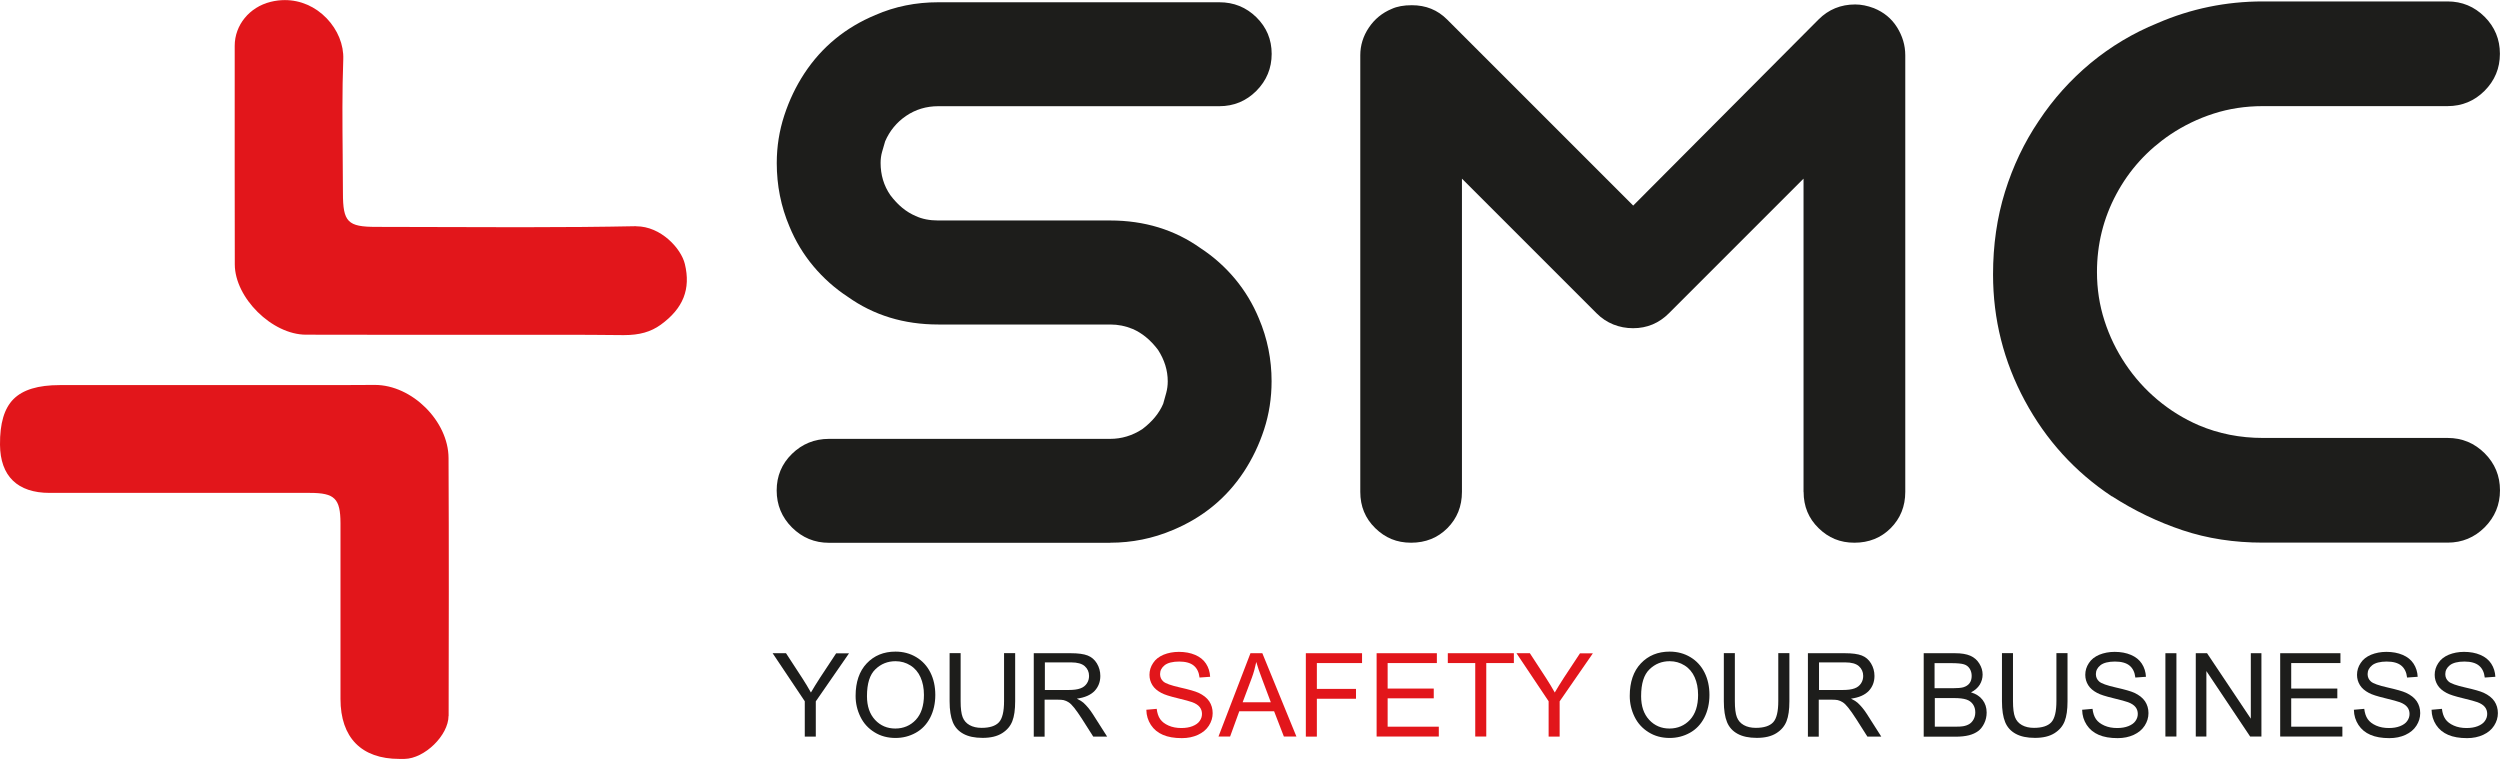 <?xml version="1.0" encoding="UTF-8"?>
<svg id="Layer_1" data-name="Layer 1" xmlns="http://www.w3.org/2000/svg" viewBox="0 0 297.07 90.19">
  <defs>
    <style>
      .cls-1 {
        fill: none;
      }

      .cls-1, .cls-2, .cls-3 {
        stroke-width: 0px;
      }

      .cls-2 {
        fill: #1d1d1b;
      }

      .cls-3 {
        fill: #e2161b;
      }
    </style>
  </defs>
  <g>
    <path class="cls-3" d="M53.31,85.07c.02-9.24.04-19.99-.01-30.65-.02-4.38-4.35-8.68-8.75-8.68h-.05c-2.53.02-5.05.02-7.57.02-2.01,0-4.02,0-6.03,0-1.86,0-3.72,0-5.59,0h-12.76s-5.44,0-5.44,0c-2.59,0-4.39.55-5.51,1.67C.5,48.54-.02,50.31,0,52.84c.03,3.74,2.08,5.73,5.9,5.73h6.28s7.05,0,7.05,0h7.05c3.52,0,7.04,0,10.55,0,2.94,0,3.62.67,3.63,3.59,0,3.75,0,7.49,0,11.24,0,3.22,0,6.43,0,9.65,0,4.6,2.49,7.13,6.99,7.13h.21s.4,0,.4,0c2.39-.03,5.23-2.8,5.24-5.11Z"/>
    <g>
      <path class="cls-3" d="M75.59,26.88h-.1c-3.97.08-8.29.12-13.59.12-2.96,0-5.91-.01-8.87-.02-2.77-.01-5.54-.02-8.31-.02-3.41,0-3.97-.57-3.97-4.04,0-1.53-.02-3.06-.03-4.59-.03-3.69-.07-7.51.07-11.27.07-1.74-.66-3.52-1.98-4.89-1.34-1.39-3.1-2.16-4.96-2.16-.56,0-1.13.07-1.69.21-2.52.62-4.27,2.76-4.27,5.22v2.83c0,7.59-.01,15.43.01,23.15.01,3.97,4.43,8.34,8.45,8.35,2.63,0,5.26.01,7.9.01h5.05s5.05,0,5.05,0h1.2s.43,0,.43,0c1.62,0,3.24,0,4.86,0,1.62,0,3.24,0,4.87,0,3.25,0,5.88.01,8.26.04h.18c1.84,0,3.18-.38,4.36-1.23,2.68-1.94,3.59-4.24,2.87-7.22-.45-1.87-2.87-4.48-5.77-4.48Z"/>
      <path class="cls-1" d="M81.36,31.35c-.45-1.87-2.87-4.48-5.77-4.48h-.1c-3.97.08-8.29.12-13.59.12-2.96,0-5.91-.01-8.87-.02-2.77-.01-5.54-.02-8.31-.02-3.41,0-3.97-.57-3.97-4.04,0-1.53-.02-3.06-.03-4.59-.03-3.69-.07-7.51.07-11.27.07-1.74-.66-3.52-1.98-4.89-1.34-1.39-3.1-2.16-4.96-2.16-.56,0-1.13.07-1.69.21-2.52.62-4.27,2.76-4.27,5.22v2.83c0,7.59-.01,15.43.01,23.15.01,3.97,4.43,8.34,8.45,8.35,2.63,0,5.26.01,7.9.01h5.05s5.05,0,5.05,0h1.2s.43,0,.43,0c1.62,0,3.24,0,4.86,0,1.62,0,3.24,0,4.87,0,3.25,0,5.88.01,8.26.04h.18c1.84,0,3.18-.38,4.36-1.23,2.68-1.94,3.59-4.24,2.87-7.22Z"/>
    </g>
  </g>
  <g>
    <path class="cls-2" d="M131.91,64.5h-33.4c-1.72,0-3.18-.61-4.4-1.82-1.21-1.21-1.82-2.68-1.82-4.4s.61-3.17,1.82-4.35c1.21-1.18,2.68-1.78,4.4-1.78h33.4c1.36,0,2.63-.38,3.82-1.15,1.18-.89,2.01-1.89,2.49-3.02.12-.41.24-.84.36-1.29.12-.44.18-.9.18-1.38,0-1.3-.39-2.55-1.15-3.73-.89-1.18-1.9-2.01-3.02-2.49-.83-.35-1.72-.53-2.67-.53h-20.43c-4.09,0-7.67-1.1-10.75-3.29-1.54-1.01-2.9-2.22-4.09-3.64-1.19-1.42-2.13-2.99-2.84-4.71-1.01-2.37-1.51-4.89-1.51-7.55,0-1.95.3-3.83.89-5.64.59-1.81,1.39-3.48,2.4-5.02,2.07-3.14,4.89-5.45,8.44-6.93,2.31-1.01,4.8-1.51,7.46-1.51h33.4c1.72,0,3.18.59,4.4,1.78,1.21,1.19,1.82,2.64,1.82,4.35s-.61,3.18-1.82,4.4c-1.21,1.21-2.68,1.82-4.4,1.82h-33.4c-1.42,0-2.7.39-3.82,1.15-1.13.77-1.95,1.78-2.49,3.02-.12.42-.24.83-.36,1.24-.12.42-.18.86-.18,1.33,0,1.42.38,2.7,1.15,3.82.89,1.19,1.89,2.01,3.02,2.49.77.36,1.66.53,2.67.53h20.43c4.09,0,7.67,1.1,10.75,3.29,1.54,1.01,2.9,2.22,4.09,3.64,1.18,1.42,2.13,2.99,2.84,4.71,1.01,2.37,1.51,4.86,1.51,7.46,0,2.01-.3,3.92-.89,5.73-.59,1.81-1.39,3.48-2.4,5.02-2.07,3.14-4.89,5.45-8.44,6.93-2.37,1.01-4.86,1.51-7.46,1.51Z"/>
    <path class="cls-2" d="M214.31,58.45V21.23l-15.99,15.99c-1.19,1.19-2.61,1.78-4.26,1.78s-3.17-.59-4.35-1.78l-15.99-15.99v37.22c0,1.72-.58,3.15-1.73,4.31-1.15,1.15-2.59,1.73-4.31,1.73s-3.08-.58-4.26-1.73c-1.19-1.16-1.78-2.59-1.78-4.31V6.57c0-1.18.34-2.28,1.02-3.29.68-1.01,1.58-1.75,2.71-2.22.65-.3,1.45-.44,2.4-.44,1.66,0,3.05.56,4.18,1.69l22.12,22.12,22.03-22.12c1.18-1.18,2.63-1.78,4.35-1.78.71,0,1.45.15,2.22.44,1.18.48,2.1,1.23,2.75,2.27.65,1.04.98,2.15.98,3.33v51.88c0,1.72-.58,3.15-1.73,4.31-1.15,1.15-2.59,1.73-4.31,1.73s-3.08-.58-4.26-1.73c-1.19-1.16-1.78-2.59-1.78-4.31Z"/>
    <path class="cls-2" d="M250.96,58.99c-4.38-2.9-7.83-6.69-10.35-11.37-2.52-4.68-3.78-9.68-3.78-15.01,0-3.49.47-6.77,1.42-9.82.95-3.05,2.28-5.85,4-8.4,1.72-2.61,3.78-4.9,6.17-6.89,2.4-1.98,5.05-3.57,7.95-4.75,3.97-1.72,8.14-2.58,12.53-2.58h21.94c1.72,0,3.18.61,4.4,1.82,1.21,1.21,1.82,2.68,1.82,4.4s-.61,3.18-1.82,4.4c-1.21,1.21-2.68,1.82-4.4,1.82h-21.94c-2.07,0-4.03.3-5.86.89-1.84.59-3.55,1.42-5.15,2.49-2.72,1.84-4.86,4.19-6.4,7.06-1.54,2.87-2.31,5.97-2.31,9.28,0,2.01.3,3.94.89,5.77.59,1.84,1.42,3.55,2.49,5.15s2.34,3.02,3.82,4.26c1.48,1.24,3.11,2.25,4.89,3.02,2.37,1.01,4.92,1.51,7.64,1.51h21.94c1.72,0,3.18.61,4.4,1.82,1.21,1.21,1.82,2.68,1.82,4.4s-.61,3.18-1.82,4.4c-1.21,1.21-2.68,1.82-4.4,1.82h-21.94c-3.44,0-6.62-.49-9.55-1.47s-5.73-2.32-8.4-4.04Z"/>
  </g>
  <g>
    <path class="cls-2" d="M95.63,87.52v-4.19l-3.82-5.71h1.59l1.95,2.99c.36.56.7,1.12,1.01,1.68.3-.52.66-1.1,1.08-1.75l1.92-2.91h1.53l-3.95,5.71v4.19h-1.31Z"/>
    <path class="cls-2" d="M101.67,82.69c0-1.64.44-2.93,1.32-3.86.88-.93,2.02-1.4,3.42-1.4.91,0,1.74.22,2.47.66.73.44,1.29,1.05,1.68,1.83.39.78.58,1.67.58,2.66s-.2,1.9-.61,2.7c-.41.79-.98,1.39-1.72,1.8-.74.41-1.54.61-2.4.61-.93,0-1.77-.22-2.5-.68-.73-.45-1.29-1.06-1.67-1.84-.38-.78-.57-1.6-.57-2.47ZM103.02,82.72c0,1.19.32,2.13.96,2.82.64.69,1.45,1.03,2.41,1.03s1.8-.35,2.44-1.04c.64-.69.96-1.68.96-2.95,0-.81-.14-1.51-.41-2.11s-.67-1.07-1.2-1.4-1.11-.5-1.77-.5c-.93,0-1.73.32-2.39.96-.67.64-1,1.7-1,3.19Z"/>
    <path class="cls-2" d="M119.32,77.61h1.31v5.72c0,1-.11,1.79-.34,2.37-.23.59-.63,1.06-1.22,1.43-.59.37-1.36.55-2.31.55s-1.69-.16-2.28-.48c-.59-.32-1.01-.78-1.26-1.39-.25-.61-.38-1.43-.38-2.48v-5.72h1.31v5.71c0,.86.08,1.49.24,1.9.16.41.43.72.82.94.39.22.87.33,1.43.33.96,0,1.65-.22,2.06-.66.41-.44.61-1.28.61-2.52v-5.71Z"/>
    <path class="cls-2" d="M122.84,87.52v-9.9h4.39c.88,0,1.55.09,2.01.27.46.18.83.49,1.1.94.27.45.41.95.41,1.49,0,.7-.23,1.3-.68,1.78-.46.48-1.16.79-2.11.92.35.17.61.33.79.49.38.35.75.79,1.09,1.32l1.72,2.7h-1.65l-1.31-2.06c-.38-.59-.7-1.05-.95-1.36-.25-.31-.47-.54-.67-.66-.2-.13-.4-.21-.6-.26-.15-.03-.39-.05-.73-.05h-1.52v4.4h-1.31ZM124.15,81.99h2.82c.6,0,1.07-.06,1.41-.19.34-.12.59-.32.77-.59.18-.27.26-.57.26-.89,0-.47-.17-.85-.51-1.16-.34-.3-.88-.45-1.61-.45h-3.13v3.28Z"/>
    <path class="cls-3" d="M136.21,84.34l1.24-.11c.06.5.19.9.41,1.22s.55.57,1,.77.96.29,1.52.29c.5,0,.94-.07,1.32-.22s.67-.35.85-.61c.19-.26.28-.54.28-.85s-.09-.58-.27-.81c-.18-.23-.48-.43-.89-.58-.27-.1-.85-.26-1.76-.48-.91-.22-1.55-.42-1.91-.62-.47-.25-.83-.55-1.06-.92-.23-.37-.35-.78-.35-1.23,0-.5.14-.97.43-1.4.28-.44.7-.76,1.24-.99.54-.22,1.15-.34,1.82-.34.73,0,1.38.12,1.94.36s.99.58,1.29,1.04.46.98.49,1.56l-1.26.09c-.07-.63-.3-1.1-.69-1.42-.39-.32-.97-.48-1.73-.48s-1.37.15-1.73.44-.54.64-.54,1.05c0,.36.13.65.39.88.25.23.91.47,1.98.71,1.06.24,1.8.45,2.19.63.58.27,1,.6,1.28,1.01.27.41.41.88.41,1.41s-.15,1.02-.45,1.49-.74.83-1.3,1.09c-.57.26-1.2.39-1.91.39-.9,0-1.65-.13-2.25-.39-.61-.26-1.08-.65-1.43-1.18-.34-.52-.53-1.12-.54-1.78Z"/>
    <path class="cls-3" d="M144.79,87.52l3.8-9.9h1.41l4.05,9.9h-1.49l-1.16-3h-4.14l-1.09,3h-1.39ZM147.65,83.45h3.36l-1.03-2.74c-.32-.83-.55-1.52-.7-2.05-.13.63-.3,1.27-.53,1.89l-1.09,2.9Z"/>
    <path class="cls-3" d="M155.17,87.52v-9.9h6.68v1.17h-5.37v3.07h4.65v1.17h-4.65v4.5h-1.31Z"/>
    <path class="cls-3" d="M163.58,87.52v-9.9h7.16v1.17h-5.85v3.03h5.48v1.16h-5.48v3.37h6.08v1.17h-7.39Z"/>
    <path class="cls-3" d="M175.3,87.52v-8.73h-3.26v-1.17h7.85v1.17h-3.28v8.73h-1.31Z"/>
    <path class="cls-3" d="M184.02,87.52v-4.19l-3.82-5.71h1.59l1.95,2.99c.36.56.7,1.12,1.01,1.68.3-.52.66-1.1,1.08-1.75l1.92-2.91h1.53l-3.95,5.71v4.19h-1.31Z"/>
    <path class="cls-2" d="M193.66,82.69c0-1.64.44-2.93,1.32-3.86.88-.93,2.02-1.4,3.42-1.4.91,0,1.74.22,2.47.66.73.44,1.29,1.05,1.68,1.83.39.78.58,1.67.58,2.66s-.2,1.9-.61,2.7c-.41.79-.98,1.39-1.72,1.8-.74.41-1.54.61-2.4.61-.93,0-1.77-.22-2.5-.68-.73-.45-1.29-1.06-1.67-1.84-.38-.78-.57-1.6-.57-2.47ZM195.01,82.72c0,1.19.32,2.13.96,2.82.64.69,1.45,1.03,2.41,1.03s1.8-.35,2.44-1.04c.64-.69.96-1.68.96-2.95,0-.81-.14-1.51-.41-2.11s-.67-1.07-1.2-1.4-1.11-.5-1.77-.5c-.93,0-1.73.32-2.39.96-.67.64-1,1.7-1,3.19Z"/>
    <path class="cls-2" d="M211.32,77.61h1.31v5.72c0,1-.11,1.79-.34,2.37-.23.59-.63,1.06-1.22,1.43-.59.37-1.36.55-2.31.55s-1.69-.16-2.28-.48c-.59-.32-1.01-.78-1.26-1.39-.25-.61-.38-1.43-.38-2.48v-5.72h1.31v5.71c0,.86.08,1.49.24,1.9.16.41.43.72.82.94.39.22.87.33,1.43.33.96,0,1.65-.22,2.06-.66.41-.44.61-1.28.61-2.52v-5.71Z"/>
    <path class="cls-2" d="M214.83,87.52v-9.9h4.39c.88,0,1.55.09,2.01.27.46.18.83.49,1.1.94.27.45.41.95.41,1.49,0,.7-.23,1.3-.68,1.78-.46.48-1.16.79-2.11.92.35.17.61.33.79.49.38.35.75.79,1.09,1.32l1.72,2.7h-1.65l-1.31-2.06c-.38-.59-.7-1.05-.95-1.36-.25-.31-.47-.54-.67-.66-.2-.13-.4-.21-.6-.26-.15-.03-.39-.05-.73-.05h-1.52v4.4h-1.31ZM216.14,81.99h2.82c.6,0,1.07-.06,1.41-.19.34-.12.59-.32.77-.59.18-.27.26-.57.26-.89,0-.47-.17-.85-.51-1.16-.34-.3-.88-.45-1.61-.45h-3.13v3.28Z"/>
    <path class="cls-2" d="M228.59,87.52v-9.9h3.72c.76,0,1.36.1,1.82.3.46.2.81.51,1.07.93.26.42.39.85.39,1.31,0,.42-.11.82-.34,1.2-.23.37-.58.68-1.04.91.6.18,1.06.48,1.38.9.32.42.48.92.48,1.5,0,.46-.1.9-.29,1.29s-.44.71-.73.92-.65.38-1.08.49c-.43.11-.97.17-1.6.17h-3.78ZM229.9,81.78h2.14c.58,0,1-.04,1.25-.11.33-.1.58-.26.75-.49s.25-.52.25-.86c0-.33-.08-.62-.24-.87s-.38-.42-.68-.51c-.29-.09-.79-.14-1.51-.14h-1.98v2.99ZM229.9,86.35h2.47c.42,0,.72-.02.89-.05.3-.05.55-.14.76-.27.2-.13.37-.31.5-.55.13-.24.2-.52.2-.83,0-.37-.09-.69-.28-.96-.19-.27-.45-.46-.79-.57-.34-.11-.82-.17-1.45-.17h-2.29v3.4Z"/>
    <path class="cls-2" d="M244.37,77.61h1.31v5.72c0,1-.11,1.79-.34,2.37-.23.59-.63,1.06-1.22,1.43-.59.37-1.36.55-2.31.55s-1.69-.16-2.28-.48c-.59-.32-1.01-.78-1.26-1.39-.25-.61-.38-1.43-.38-2.48v-5.72h1.31v5.71c0,.86.08,1.49.24,1.9.16.41.43.72.82.94.39.22.87.33,1.43.33.96,0,1.65-.22,2.06-.66.41-.44.61-1.28.61-2.52v-5.71Z"/>
    <path class="cls-2" d="M247.41,84.34l1.24-.11c.06.5.19.9.41,1.22s.55.57,1,.77.96.29,1.52.29c.5,0,.94-.07,1.32-.22s.67-.35.85-.61c.19-.26.28-.54.28-.85s-.09-.58-.27-.81c-.18-.23-.48-.43-.89-.58-.27-.1-.85-.26-1.76-.48-.91-.22-1.55-.42-1.91-.62-.47-.25-.83-.55-1.06-.92-.23-.37-.35-.78-.35-1.23,0-.5.14-.97.43-1.4.28-.44.7-.76,1.24-.99.54-.22,1.15-.34,1.82-.34.73,0,1.38.12,1.94.36s.99.58,1.29,1.04.46.98.49,1.56l-1.26.09c-.07-.63-.3-1.1-.69-1.42-.39-.32-.97-.48-1.73-.48s-1.37.15-1.73.44-.54.64-.54,1.05c0,.36.13.65.39.88.25.23.91.47,1.98.71,1.06.24,1.8.45,2.19.63.58.27,1,.6,1.28,1.01.27.41.41.88.41,1.41s-.15,1.02-.45,1.49-.74.83-1.3,1.09c-.57.26-1.2.39-1.91.39-.9,0-1.65-.13-2.25-.39-.61-.26-1.08-.65-1.43-1.18-.34-.52-.53-1.12-.54-1.78Z"/>
    <path class="cls-2" d="M257.31,87.52v-9.9h1.31v9.9h-1.31Z"/>
    <path class="cls-2" d="M260.92,87.52v-9.9h1.34l5.2,7.78v-7.78h1.26v9.9h-1.34l-5.2-7.78v7.78h-1.26Z"/>
    <path class="cls-2" d="M270.95,87.52v-9.9h7.16v1.17h-5.85v3.03h5.48v1.16h-5.48v3.37h6.08v1.17h-7.39Z"/>
    <path class="cls-2" d="M279.7,84.34l1.24-.11c.06.5.19.9.41,1.22s.55.57,1,.77.96.29,1.52.29c.5,0,.94-.07,1.32-.22s.67-.35.85-.61c.19-.26.28-.54.28-.85s-.09-.58-.27-.81c-.18-.23-.48-.43-.89-.58-.27-.1-.85-.26-1.76-.48-.91-.22-1.55-.42-1.91-.62-.47-.25-.83-.55-1.06-.92-.23-.37-.35-.78-.35-1.23,0-.5.14-.97.43-1.4.28-.44.7-.76,1.24-.99.54-.22,1.15-.34,1.82-.34.73,0,1.38.12,1.94.36s.99.58,1.29,1.04.46.98.49,1.56l-1.26.09c-.07-.63-.3-1.1-.69-1.42-.39-.32-.97-.48-1.73-.48s-1.37.15-1.73.44-.54.64-.54,1.05c0,.36.13.65.39.88.25.23.91.47,1.98.71,1.06.24,1.8.45,2.19.63.58.27,1,.6,1.28,1.01.27.41.41.88.41,1.41s-.15,1.02-.45,1.49-.74.83-1.3,1.09c-.57.26-1.2.39-1.91.39-.9,0-1.65-.13-2.25-.39-.61-.26-1.08-.65-1.43-1.18-.34-.52-.53-1.12-.54-1.78Z"/>
    <path class="cls-2" d="M288.93,84.34l1.24-.11c.06.5.19.9.41,1.22s.55.57,1,.77.96.29,1.52.29c.5,0,.94-.07,1.32-.22s.67-.35.85-.61c.19-.26.28-.54.28-.85s-.09-.58-.27-.81c-.18-.23-.48-.43-.89-.58-.27-.1-.85-.26-1.76-.48-.91-.22-1.55-.42-1.91-.62-.47-.25-.83-.55-1.06-.92-.23-.37-.35-.78-.35-1.23,0-.5.14-.97.43-1.4.28-.44.7-.76,1.24-.99.54-.22,1.15-.34,1.82-.34.73,0,1.38.12,1.94.36s.99.58,1.29,1.04.46.98.49,1.56l-1.26.09c-.07-.63-.3-1.1-.69-1.42-.39-.32-.97-.48-1.73-.48s-1.37.15-1.73.44-.54.64-.54,1.05c0,.36.13.65.39.88.25.23.91.47,1.98.71,1.06.24,1.8.45,2.19.63.58.27,1,.6,1.28,1.01.27.41.41.88.41,1.41s-.15,1.02-.45,1.49-.74.83-1.3,1.09c-.57.26-1.2.39-1.91.39-.9,0-1.65-.13-2.25-.39-.61-.26-1.08-.65-1.43-1.18-.34-.52-.53-1.12-.54-1.78Z"/>
  </g>
</svg>